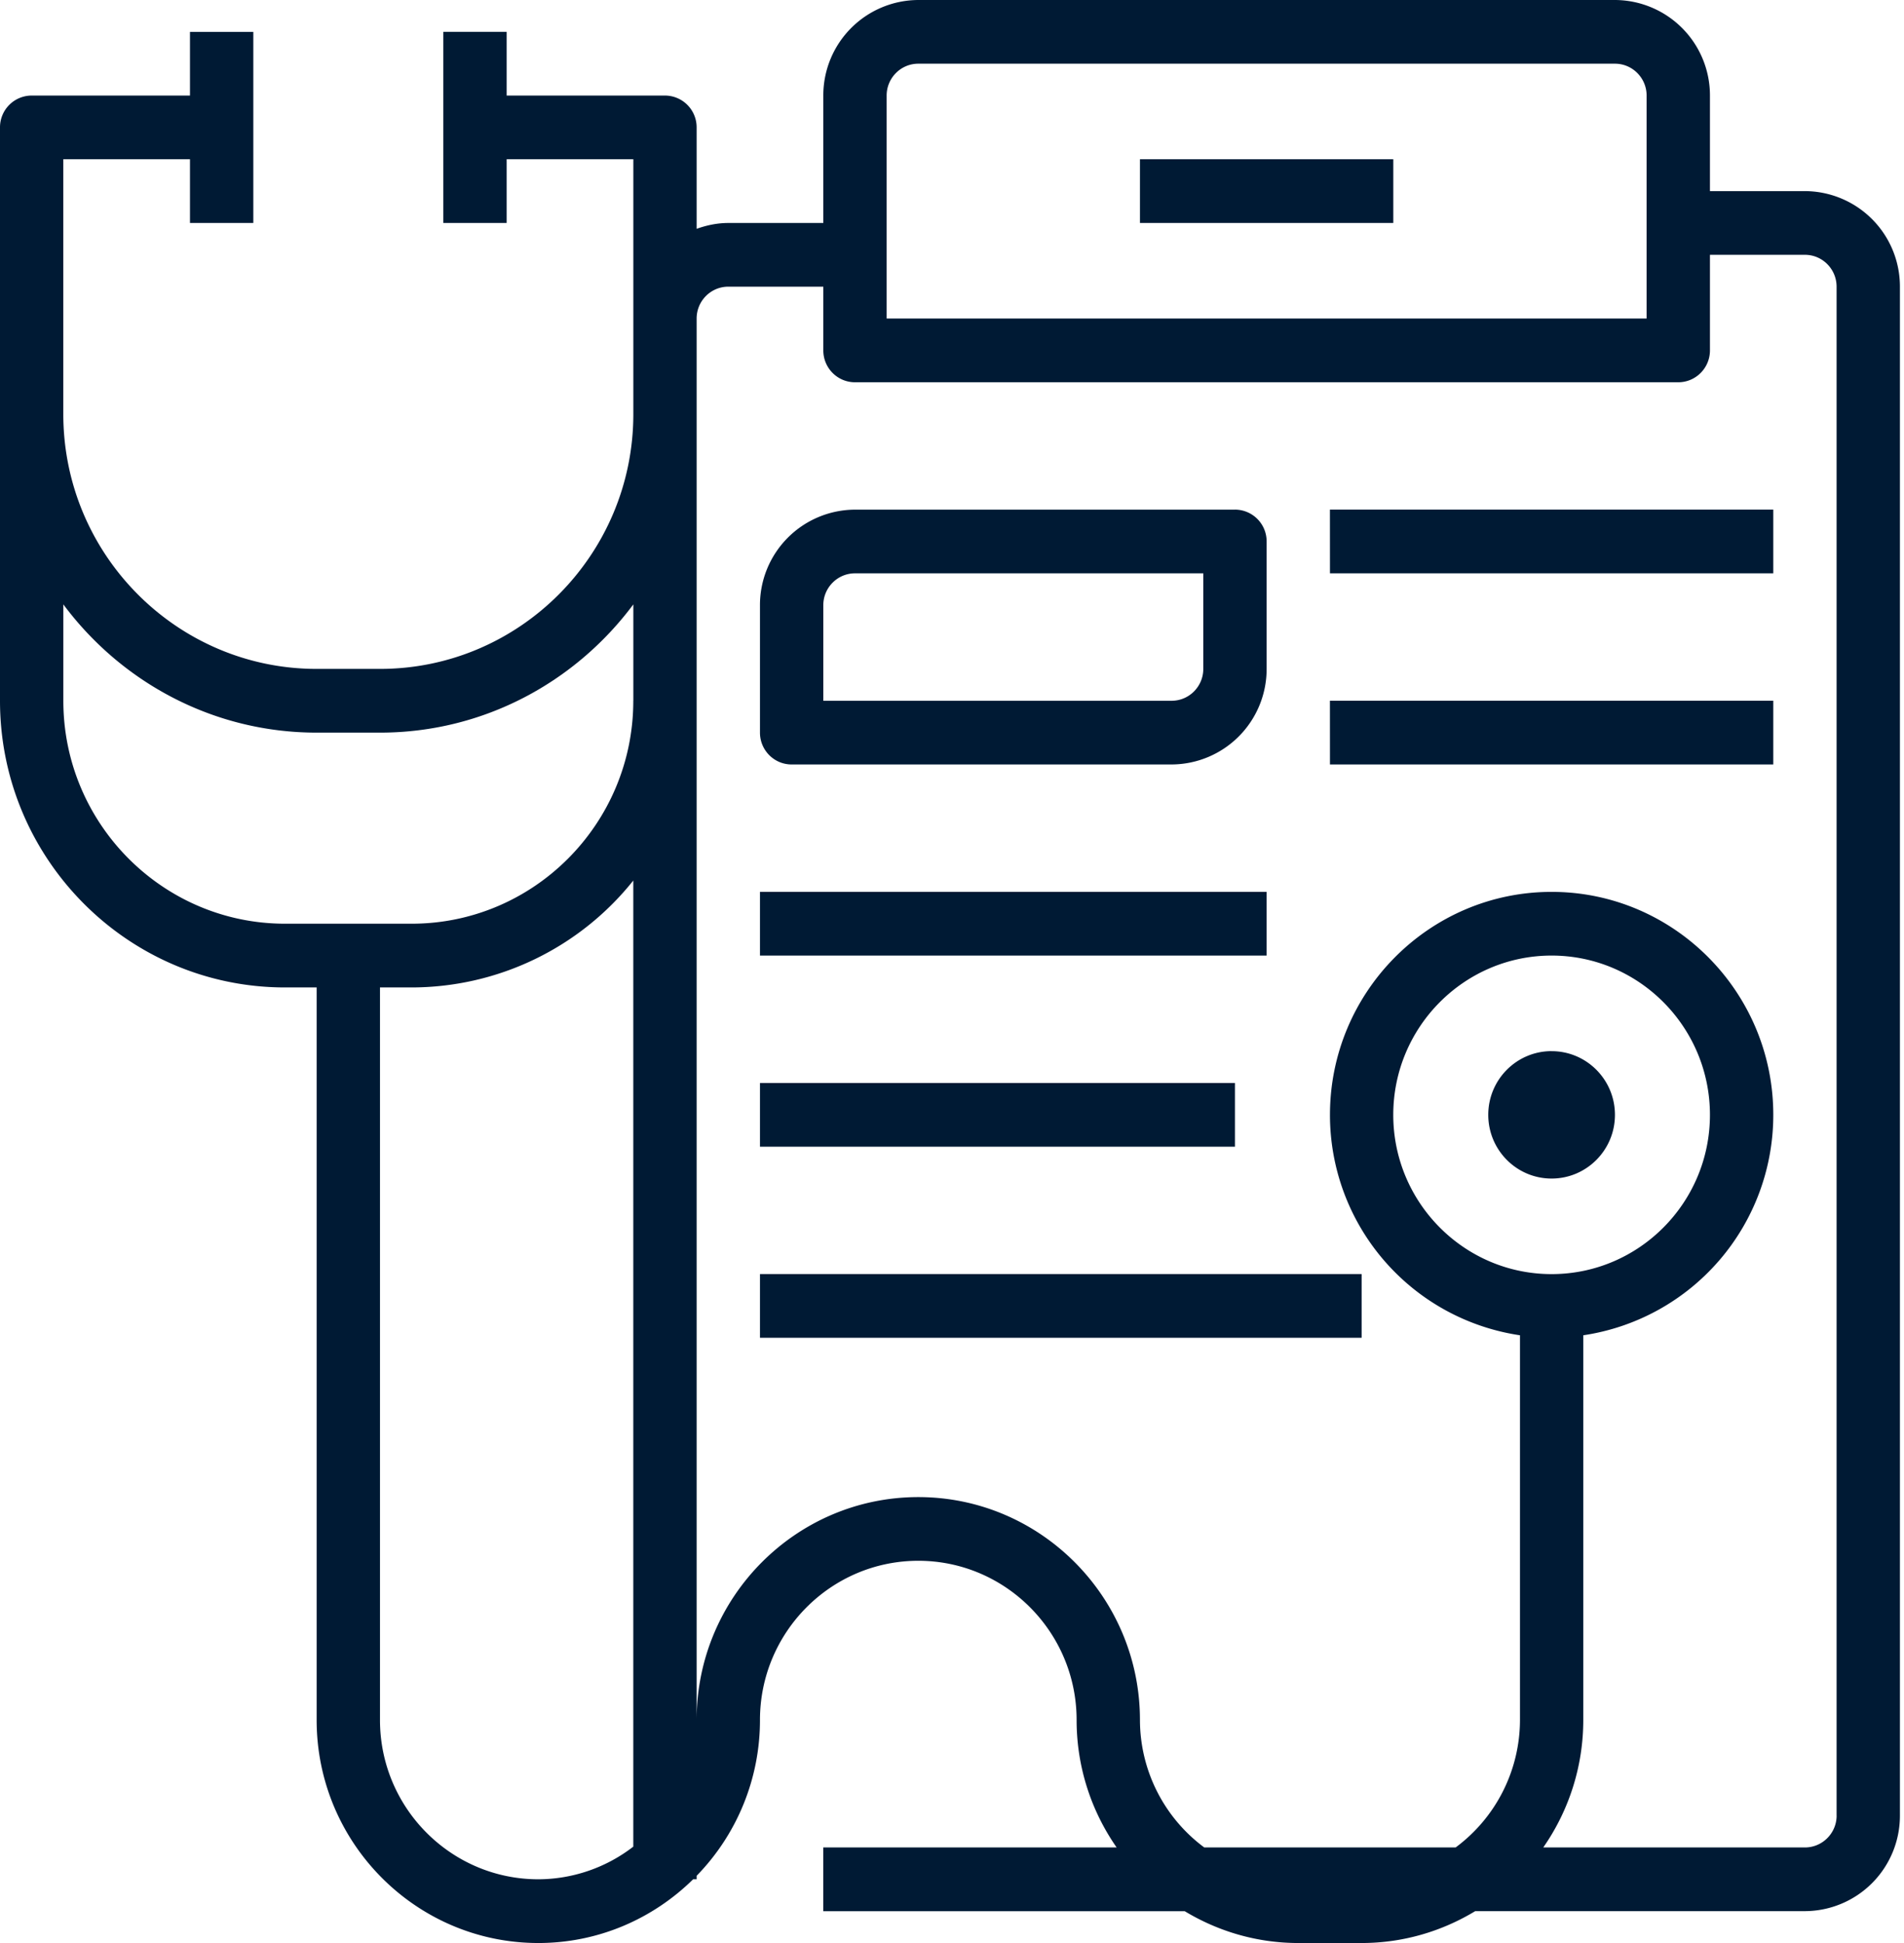 <svg xmlns="http://www.w3.org/2000/svg" width="49" height="50" viewBox="0 0 49 50">
    <defs>
        <linearGradient id="a" x1="0%" y1="9.057%" y2="100%">
            <stop offset="0%" stop-color="#001A34"/>
            <stop offset="100%" stop-color="#001A34"/>
        </linearGradient>
    </defs>
    <g fill="url(#a)" fill-rule="evenodd" transform="translate(-255 -1518)">
        <path d="M290.856 1546.689c0-2.26 1.828-4.099 4.075-4.099s4.075 1.839 4.075 4.099c0 2.26-1.828 4.098-4.075 4.098s-4.075-1.839-4.075-4.098zm11.41 18.032c0 .452-.366.82-.816.82h-6.734a5.724 5.724 0 0 0 1.03-3.279v-9.901a5.732 5.732 0 0 0 4.89-5.672c0-3.164-2.56-5.738-5.705-5.738s-5.704 2.574-5.704 5.738a5.732 5.732 0 0 0 4.89 5.672v9.901a4.091 4.091 0 0 1-1.656 3.279h-6.469a4.091 4.091 0 0 1-1.655-3.279c0-3.164-2.56-5.737-5.704-5.737-3.145 0-5.705 2.573-5.705 5.737v-36.065c0-.452.365-.82.815-.82h2.445v1.64c0 .452.364.82.815.82h21.188c.45 0 .815-.368.815-.82v-2.46h2.444c.45 0 .815.368.815.82v39.344zm-24.448-44.262c0-.452.365-.82.815-.82h17.928c.45 0 .815.368.815.82v5.738h-19.558v-5.738zm-6.52 15.574c0 3.164-2.56 5.737-5.704 5.737h-3.26c-3.144 0-5.704-2.573-5.704-5.737v-2.48c1.487 1.998 3.852 3.3 6.52 3.3h1.629c2.667 0 5.032-1.302 6.52-3.3v2.48zm0 29.487a4.017 4.017 0 0 1-2.444.84c-2.247 0-4.075-1.838-4.075-4.098v-18.852h.815a7.304 7.304 0 0 0 5.704-2.751v24.86zm30.152-42.602h-2.444v-2.459a2.455 2.455 0 0 0-2.445-2.459h-17.928a2.455 2.455 0 0 0-2.445 2.459v3.279h-2.445c-.287 0-.559.059-.815.15v-2.61a.817.817 0 0 0-.815-.819h-4.074v-1.64h-1.63v4.919h1.63v-1.64h3.26v6.558c0 3.615-2.925 6.557-6.52 6.557h-1.63c-3.594 0-6.52-2.942-6.52-6.557v-6.558h3.26v1.64h1.63v-4.918h-1.63v1.639h-4.074a.817.817 0 0 0-.815.82v14.754c0 4.067 3.29 7.377 7.334 7.377h.815v18.852c0 3.164 2.56 5.738 5.705 5.738 1.55 0 2.955-.627 3.984-1.64h.09v-.09a5.734 5.734 0 0 0 1.63-4.008c0-2.26 1.828-4.098 4.075-4.098 2.246 0 4.074 1.838 4.074 4.098 0 1.22.383 2.349 1.03 3.279h-7.55v1.64h9.302c.856.517 1.854.819 2.923.819h1.63c1.069 0 2.066-.302 2.923-.82h8.485a2.455 2.455 0 0 0 2.445-2.459v-39.344a2.455 2.455 0 0 0-2.445-2.459z"/>
        <path d="M294.931 1545.05c.9 0 1.63.733 1.63 1.639 0 .905-.73 1.639-1.63 1.639-.9 0-1.63-.734-1.63-1.64 0-.905.73-1.639 1.63-1.639M284.337 1523.738h6.52v-1.64h-6.52zM274.558 1547.508h12.224v-1.64h-12.224zM274.558 1542.59h13.039v-1.64h-13.039zM289.227 1537.672h11.409v-1.64h-11.41zM289.227 1532.754h11.409v-1.64h-11.41zM274.558 1552.426h15.484v-1.64h-15.484zM285.967 1535.213c0 .452-.365.82-.815.82h-8.964v-2.46c0-.45.365-.819.815-.819h8.964v2.46zm.815-4.098h-9.78a2.455 2.455 0 0 0-2.444 2.459v3.278c0 .453.364.82.815.82h9.78a2.455 2.455 0 0 0 2.444-2.459v-3.279a.817.817 0 0 0-.815-.82z"/>
    </g>
</svg>
